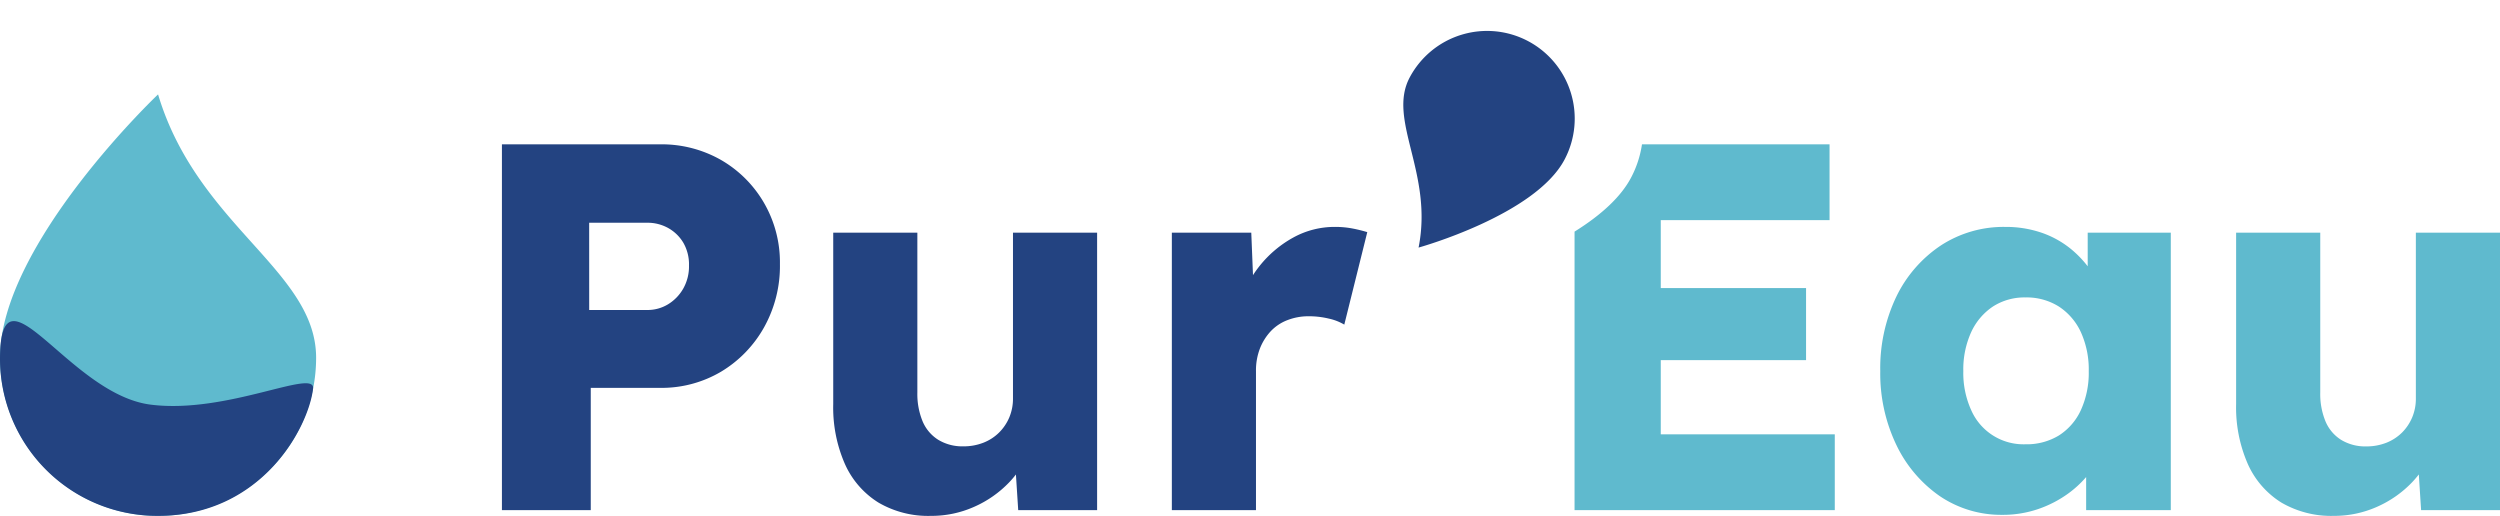 <svg xmlns="http://www.w3.org/2000/svg" width="512.745" height="105.807" viewBox="0 0 512.745 105.807"><g transform="translate(-289.69 -240)"><g transform="translate(392.633 240)"><path d="M155.726,76.2a20.287,20.287,0,0,1-10.772-2.734,17.917,17.917,0,0,1-6.857-7.877,28.925,28.925,0,0,1-2.412-12.324V18.112h17.256v32.8a14.735,14.735,0,0,0,1.073,5.9,8.222,8.222,0,0,0,3.213,3.8,9.535,9.535,0,0,0,5.145,1.341,11.119,11.119,0,0,0,4.128-.75,9.563,9.563,0,0,0,3.216-2.091A9.78,9.78,0,0,0,171.8,56a9.915,9.915,0,0,0,.75-3.911V18.112h17.256v56.91H173.625l-.47-7.319a20.045,20.045,0,0,1-1.354,1.585,22.557,22.557,0,0,1-7.183,5.039A21.559,21.559,0,0,1,155.726,76.2Zm-67.95-.213a22.456,22.456,0,0,1-12.81-3.8,26.816,26.816,0,0,1-8.948-10.5A33.845,33.845,0,0,1,62.7,46.515a33.99,33.99,0,0,1,3.319-15.326,26.409,26.409,0,0,1,9.111-10.453,23.58,23.58,0,0,1,13.184-3.8,22.578,22.578,0,0,1,7.446,1.18,19.653,19.653,0,0,1,5.949,3.268,21.74,21.74,0,0,1,3.536,3.627v-6.9h17.043v56.91H104.925V68.239a21.569,21.569,0,0,1-3.646,3.354,23.386,23.386,0,0,1-6.216,3.216A22.358,22.358,0,0,1,87.775,75.989ZM92.49,31.4a11.936,11.936,0,0,0-6.7,1.875,12.684,12.684,0,0,0-4.446,5.252,18.471,18.471,0,0,0-1.61,7.986,18.443,18.443,0,0,0,1.61,7.983,11.707,11.707,0,0,0,11.144,7.02A12.644,12.644,0,0,0,99.349,59.7a12.135,12.135,0,0,0,4.5-5.2,18.439,18.439,0,0,0,1.61-7.983,18.467,18.467,0,0,0-1.61-7.986,12.527,12.527,0,0,0-4.5-5.252A12.374,12.374,0,0,0,92.49,31.4ZM53.373,75.022H0V17.9c5.654-3.518,9.545-7.225,11.564-11.022A21.214,21.214,0,0,0,13.827,0H52.3V15.54H17.682V29.473h29.8v14.79h-29.8v15.22H53.373v15.54Z" transform="translate(219.995 29.604)" fill="#5fbace"/><path d="M3.344,48.424V-26.6H35.711A24.554,24.554,0,0,1,48.3-23.385,24.109,24.109,0,0,1,57.093-14.6a24.32,24.32,0,0,1,3.269,12.54,25.823,25.823,0,0,1-3.269,13.022A24.58,24.58,0,0,1,48.3,20.022a23.938,23.938,0,0,1-12.593,3.322H21.564V48.424Zm17.9-41.049h11.9A8.06,8.06,0,0,0,37.426,6.2a8.948,8.948,0,0,0,3.108-3.215,9.242,9.242,0,0,0,1.179-4.716,8.883,8.883,0,0,0-1.179-4.716,8.344,8.344,0,0,0-3.108-3,8.677,8.677,0,0,0-4.287-1.072h-11.9ZM91.336,49.6A20.189,20.189,0,0,1,80.565,46.87a17.87,17.87,0,0,1-6.859-7.877,28.839,28.839,0,0,1-2.411-12.325V-8.487H88.549v32.8A14.724,14.724,0,0,0,89.621,30.2a8.222,8.222,0,0,0,3.215,3.8,9.512,9.512,0,0,0,5.144,1.34,11.014,11.014,0,0,0,4.126-.75,9.447,9.447,0,0,0,3.215-2.09,9.721,9.721,0,0,0,2.09-3.108,9.918,9.918,0,0,0,.75-3.912V-8.487h17.255V48.424H109.234l-.75-11.682,3.215-1.286a18.471,18.471,0,0,1-4.287,7.234,22.45,22.45,0,0,1-7.181,5.037A21.48,21.48,0,0,1,91.336,49.6Zm49.408-1.179V-8.487h16.291l.75,18.542L154.57,6.518a23.029,23.029,0,0,1,11.146-14.04,17.539,17.539,0,0,1,8.467-2.144,18.9,18.9,0,0,1,3.59.322,29.424,29.424,0,0,1,3.055.75l-4.716,18.97a10.6,10.6,0,0,0-3.162-1.233,17.4,17.4,0,0,0-4.126-.482,11.86,11.86,0,0,0-4.394.8,9.226,9.226,0,0,0-3.43,2.3,11.159,11.159,0,0,0-2.2,3.537,12.469,12.469,0,0,0-.8,4.609V48.424Z" transform="translate(-3.344 56.204)" fill="#234381"/><path d="M17.977,47.94A17.977,17.977,0,0,0,35.955,29.962c0-4.959-3.362-8.7-7.287-13.07S20.225,7.5,17.977,0C17.977,0,0,17.036,0,29.962A17.977,17.977,0,0,0,17.977,47.94Z" transform="matrix(-0.883, -0.469, 0.469, -0.883, 203.877, 59.208)" fill="#234381" fill-rule="evenodd"/></g><g transform="translate(289.69 259.359)"><g transform="translate(0 0)"><g transform="translate(0 0)"><path d="M36.918,86.447A32.418,32.418,0,0,0,69.335,54.029c0-8.942-6.063-15.69-13.14-23.569C49.1,22.563,40.971,13.524,36.918,0,36.918,0,4.5,30.72,4.5,54.029A32.418,32.418,0,0,0,36.918,86.447Z" transform="translate(-4.5)" fill="#5fbace" fill-rule="evenodd"/></g><path d="M36.918,193.5c21.435,0,30.922-18.36,31.789-26.1.474-4.226-17.758,5.3-33.365,3.282-16.763-2.169-30.692-30.206-30.842-9.6A32.245,32.245,0,0,0,36.918,193.5Z" transform="translate(-4.5 -107.057)" fill="#234381" fill-rule="evenodd"/></g></g></g></svg>